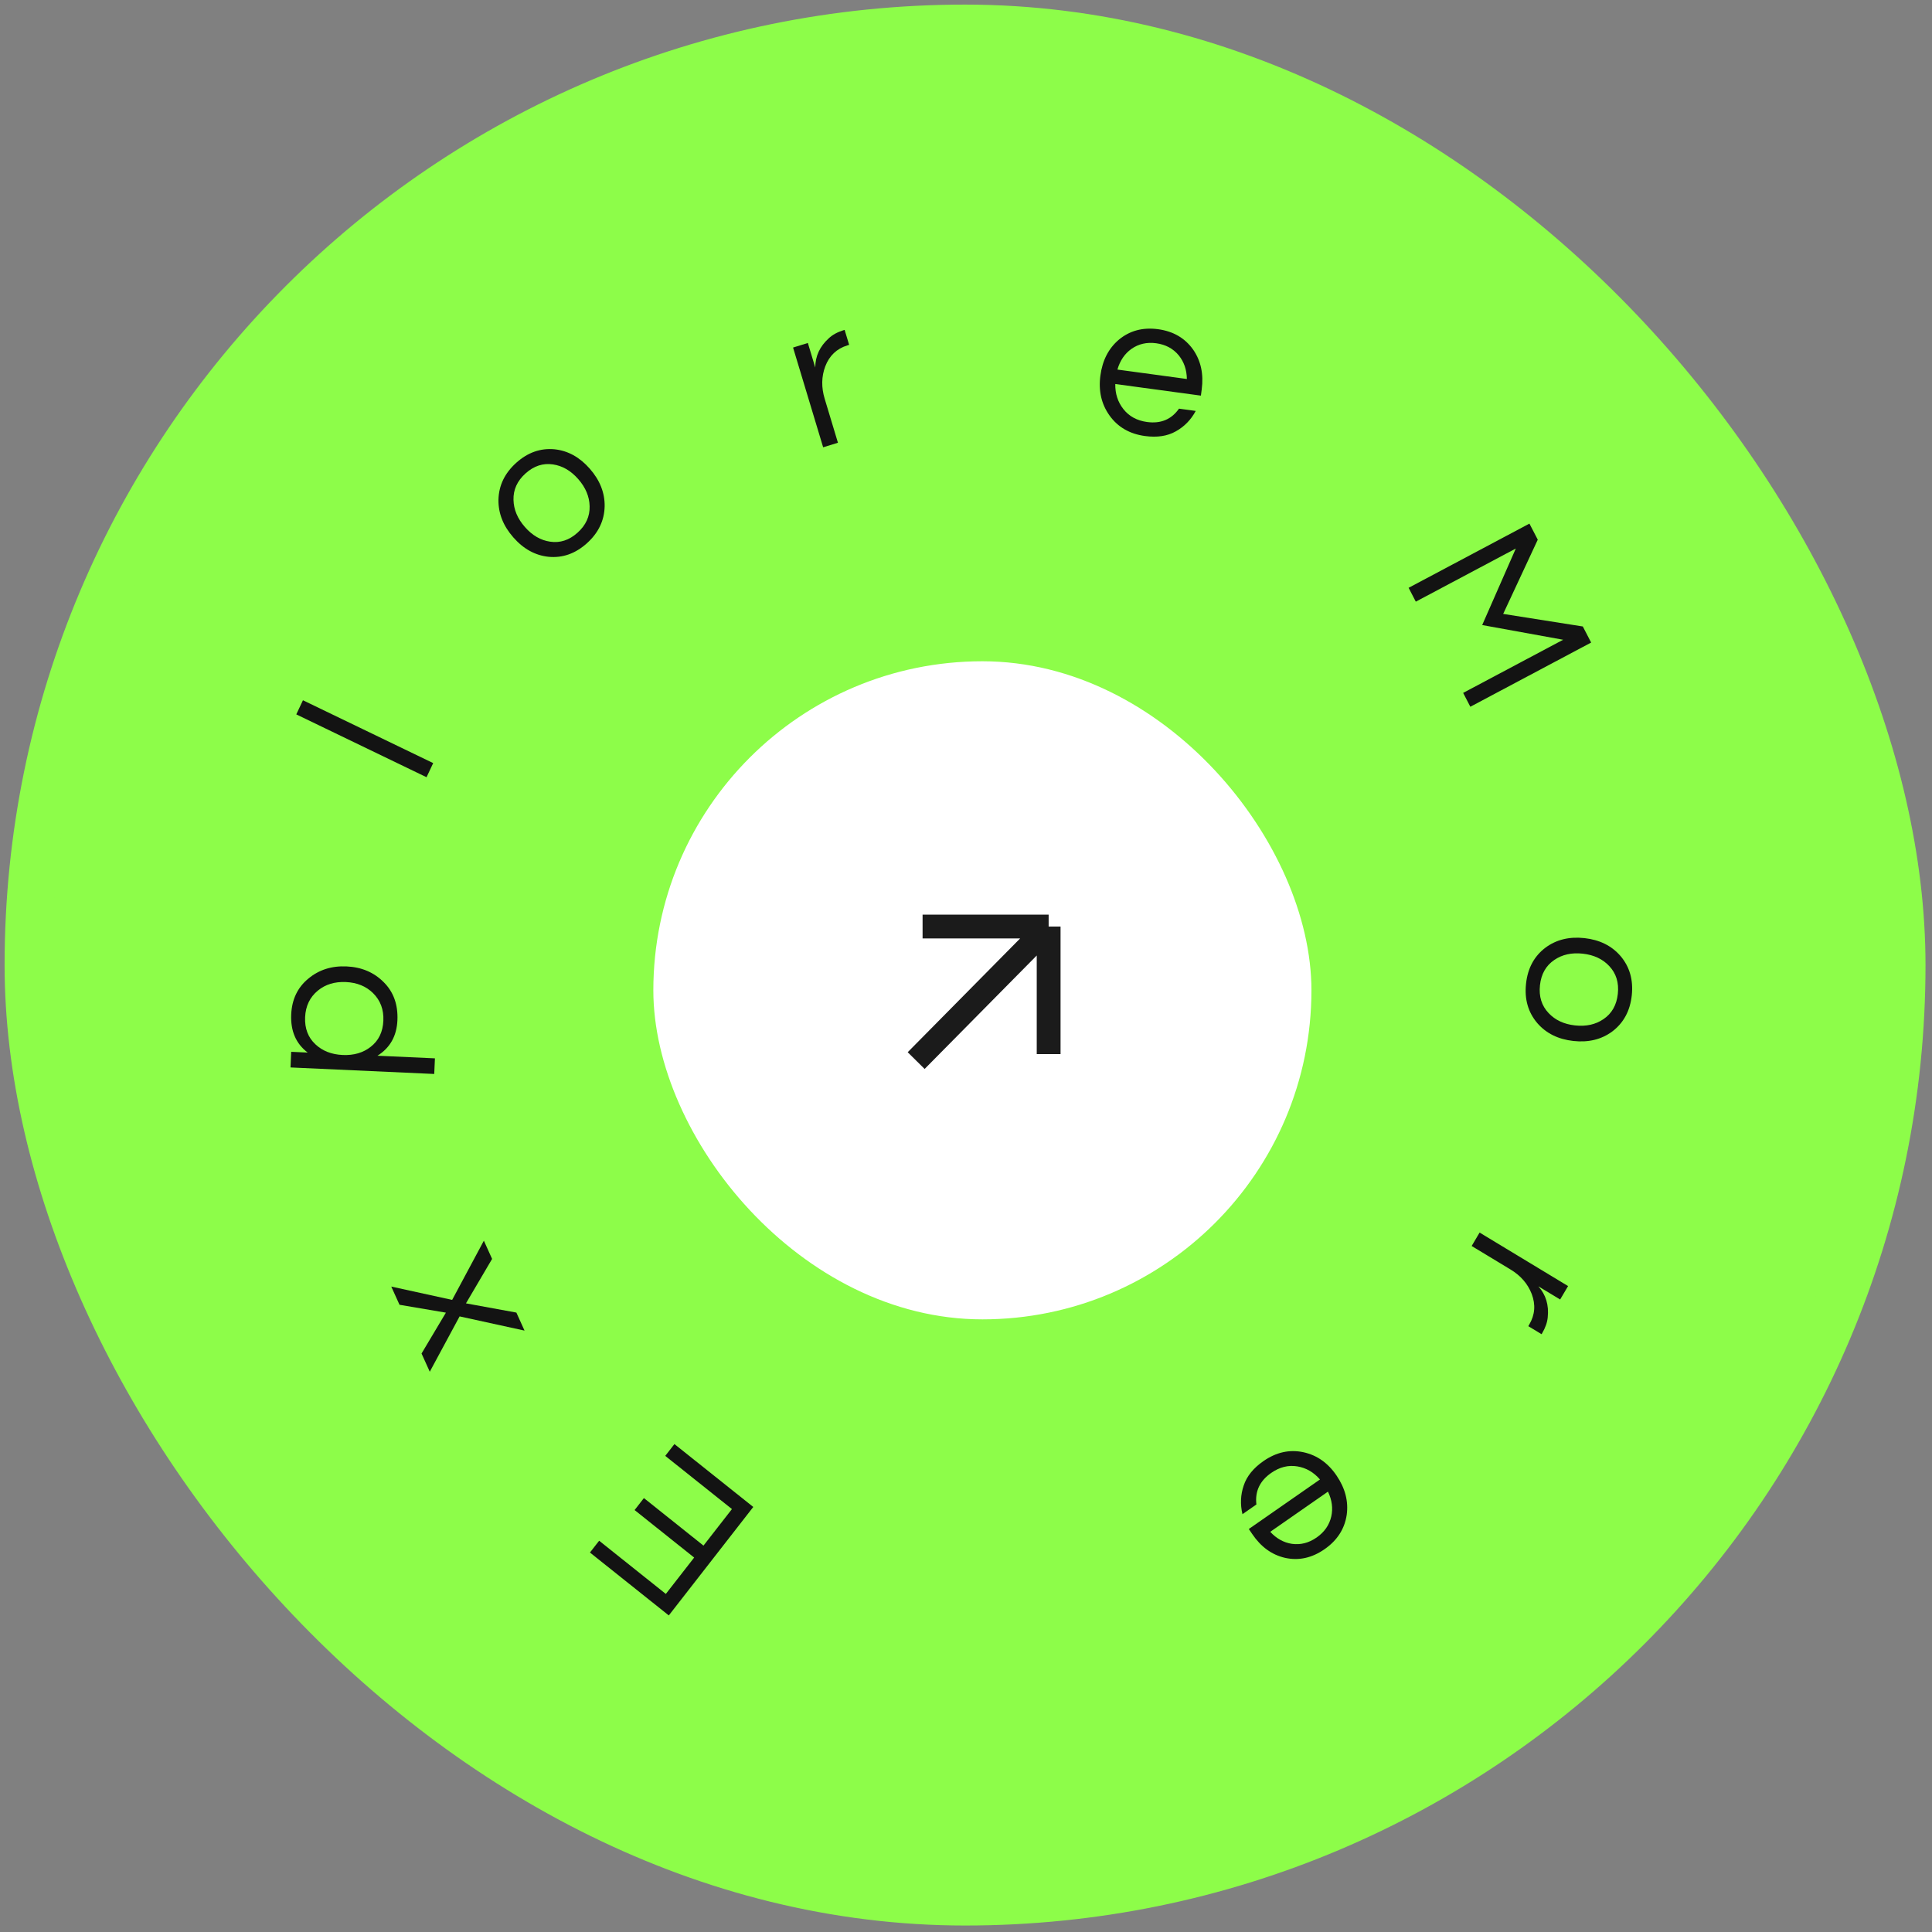<svg width="148" height="148" viewBox="0 0 148 148" fill="none" xmlns="http://www.w3.org/2000/svg">
<rect x="0" y="0" width="148" height="148" fill="#808080" stroke="none"/>
<rect x="2.176" y="2.176" width="143.503" height="143.503" rx="71.751" fill="#8DFD49" stroke="#8DFD49" stroke-width="3.648" stroke-linejoin="round"/>
<rect x="50.049" y="50.656" width="50.413" height="50.413" rx="25.206" fill="white"/>
<path d="M51.006 122.103L53.176 119.317L48.613 115.677L49.326 114.76L53.89 118.401L56.07 115.602L50.961 111.527L51.664 110.623L57.704 115.44L51.233 123.749L45.193 118.931L45.897 118.027L51.006 122.103Z" fill="#131313"/>
<path d="M34.637 99.578L37.066 95.043L37.697 96.438L35.695 99.843L39.557 100.55L40.181 101.93L35.208 100.842L32.923 105.081L32.292 103.686L34.158 100.555L30.604 99.952L29.973 98.557L34.637 99.578Z" fill="#131313"/>
<path d="M23.569 80.631C22.672 79.95 22.251 78.977 22.308 77.71C22.359 76.561 22.794 75.648 23.615 74.971C24.424 74.293 25.402 73.98 26.549 74.032C27.695 74.084 28.642 74.484 29.388 75.233C30.145 75.982 30.497 76.957 30.444 78.16C30.39 79.363 29.881 80.267 28.916 80.874L33.318 81.074L33.264 82.271L22.254 81.771L22.307 80.574L23.569 80.631ZM23.373 77.919C23.335 78.781 23.599 79.475 24.166 80.002C24.702 80.506 25.396 80.778 26.248 80.817C27.1 80.855 27.815 80.648 28.393 80.194C29.005 79.721 29.329 79.053 29.367 78.191C29.405 77.34 29.142 76.635 28.576 76.076C28.041 75.55 27.348 75.268 26.496 75.229C25.644 75.191 24.928 75.409 24.349 75.884C23.736 76.389 23.411 77.067 23.373 77.919Z" fill="#131313"/>
<path d="M33.184 58.457L32.675 59.539L22.697 54.725L23.207 53.643L33.184 58.457Z" fill="#131313"/>
<path d="M39.547 35.452C40.429 34.66 41.408 34.316 42.483 34.418C43.505 34.525 44.405 35.021 45.18 35.905C45.956 36.789 46.336 37.752 46.319 38.792C46.292 39.885 45.838 40.827 44.956 41.619C44.074 42.411 43.096 42.756 42.02 42.653C40.998 42.546 40.099 42.051 39.323 41.166C38.547 40.282 38.168 39.32 38.184 38.279C38.211 37.187 38.666 36.244 39.547 35.452ZM44.243 40.806C44.881 40.233 45.189 39.558 45.168 38.779C45.152 38.039 44.861 37.346 44.295 36.7C43.729 36.055 43.083 35.681 42.359 35.576C41.597 35.463 40.898 35.692 40.26 36.265C39.622 36.838 39.314 37.514 39.336 38.292C39.352 39.032 39.643 39.725 40.209 40.371C40.775 41.016 41.42 41.391 42.145 41.495C42.906 41.609 43.606 41.379 44.243 40.806Z" fill="#131313"/>
<path d="M64.702 25.27L65.048 26.416L64.912 26.458C64.096 26.71 63.532 27.246 63.218 28.067C62.925 28.848 62.911 29.677 63.176 30.553L64.19 33.916L63.057 34.265L60.752 26.624L61.885 26.274L62.452 28.154C62.454 27.284 62.8 26.537 63.492 25.911C63.775 25.645 64.153 25.439 64.627 25.293L64.702 25.27Z" fill="#131313"/>
<path d="M87.87 32.327C88.924 32.47 89.739 32.129 90.316 31.305L91.599 31.479C91.233 32.16 90.723 32.682 90.07 33.045C89.427 33.409 88.641 33.528 87.712 33.402C86.533 33.242 85.626 32.716 84.99 31.823C84.372 30.955 84.14 29.94 84.294 28.778C84.449 27.606 84.922 26.687 85.711 26.02C86.546 25.328 87.548 25.061 88.717 25.219C89.885 25.378 90.782 25.903 91.408 26.794C91.996 27.647 92.212 28.66 92.057 29.832L91.994 30.307L85.436 29.417C85.423 30.157 85.63 30.798 86.058 31.34C86.494 31.893 87.098 32.222 87.87 32.327ZM88.574 26.296C87.854 26.198 87.219 26.343 86.668 26.731C86.152 27.101 85.796 27.628 85.599 28.311L90.92 29.033C90.908 28.322 90.701 27.719 90.299 27.224C89.869 26.703 89.294 26.394 88.574 26.296Z" fill="#131313"/>
<path d="M121.889 49.222L112.635 54.14L112.084 53.079L119.745 49.008L113.543 47.882L116.118 42.019L108.457 46.09L107.906 45.029L117.161 40.111L117.8 41.342L115.15 47.028L121.251 47.991L121.889 49.222Z" fill="#131313"/>
<path d="M125.001 76.252C124.872 77.438 124.375 78.358 123.51 79.013C122.681 79.628 121.686 79.872 120.524 79.743C119.363 79.614 118.443 79.159 117.765 78.376C117.06 77.548 116.772 76.541 116.901 75.355C117.029 74.169 117.525 73.249 118.391 72.594C119.22 71.979 120.215 71.736 121.377 71.864C122.538 71.993 123.458 72.448 124.135 73.231C124.84 74.059 125.128 75.066 125.001 76.252ZM117.968 75.473C117.875 76.331 118.095 77.041 118.628 77.604C119.131 78.142 119.806 78.458 120.653 78.552C121.501 78.645 122.228 78.485 122.834 78.07C123.474 77.637 123.84 76.992 123.933 76.134C124.026 75.276 123.806 74.566 123.274 74.003C122.771 73.465 122.095 73.149 121.248 73.055C120.4 72.962 119.673 73.122 119.067 73.537C118.427 73.97 118.061 74.615 117.968 75.473Z" fill="#131313"/>
<path d="M118.092 102.205L117.075 101.591L117.147 101.467C117.585 100.726 117.648 99.945 117.336 99.124C117.035 98.346 116.496 97.722 115.718 97.252L112.736 95.449L113.344 94.42L120.122 98.519L119.514 99.547L117.847 98.539C118.422 99.185 118.661 99.975 118.563 100.909C118.53 101.298 118.385 101.707 118.132 102.137L118.092 102.205Z" fill="#131313"/>
<path d="M97.381 112.832C96.505 113.441 96.127 114.247 96.246 115.25L95.179 115.993C94.999 115.239 95.031 114.505 95.275 113.793C95.51 113.086 96.013 112.464 96.785 111.927C97.765 111.245 98.787 111.019 99.85 111.248C100.884 111.472 101.729 112.067 102.385 113.033C103.048 114.007 103.307 115.01 103.165 116.039C103.005 117.12 102.439 117.999 101.468 118.675C100.497 119.351 99.484 119.572 98.429 119.336C97.427 119.103 96.595 118.499 95.933 117.524L95.664 117.129L101.116 113.335C100.634 112.777 100.055 112.443 99.38 112.332C98.689 112.218 98.022 112.384 97.381 112.832ZM100.859 117.78C101.458 117.363 101.833 116.825 101.983 116.163C102.121 115.538 102.036 114.905 101.728 114.266L97.306 117.344C97.786 117.863 98.339 118.17 98.965 118.265C99.63 118.358 100.261 118.197 100.859 117.78Z" fill="#131313"/>
<path d="M80.331 70.976L70.182 81.246Z" fill="#030303"/>
<path d="M70.674 70.976H80.331M80.331 70.976V80.748M80.331 70.976L70.182 81.246" stroke="#1B1B1B" stroke-width="1.824"/>
</svg>
